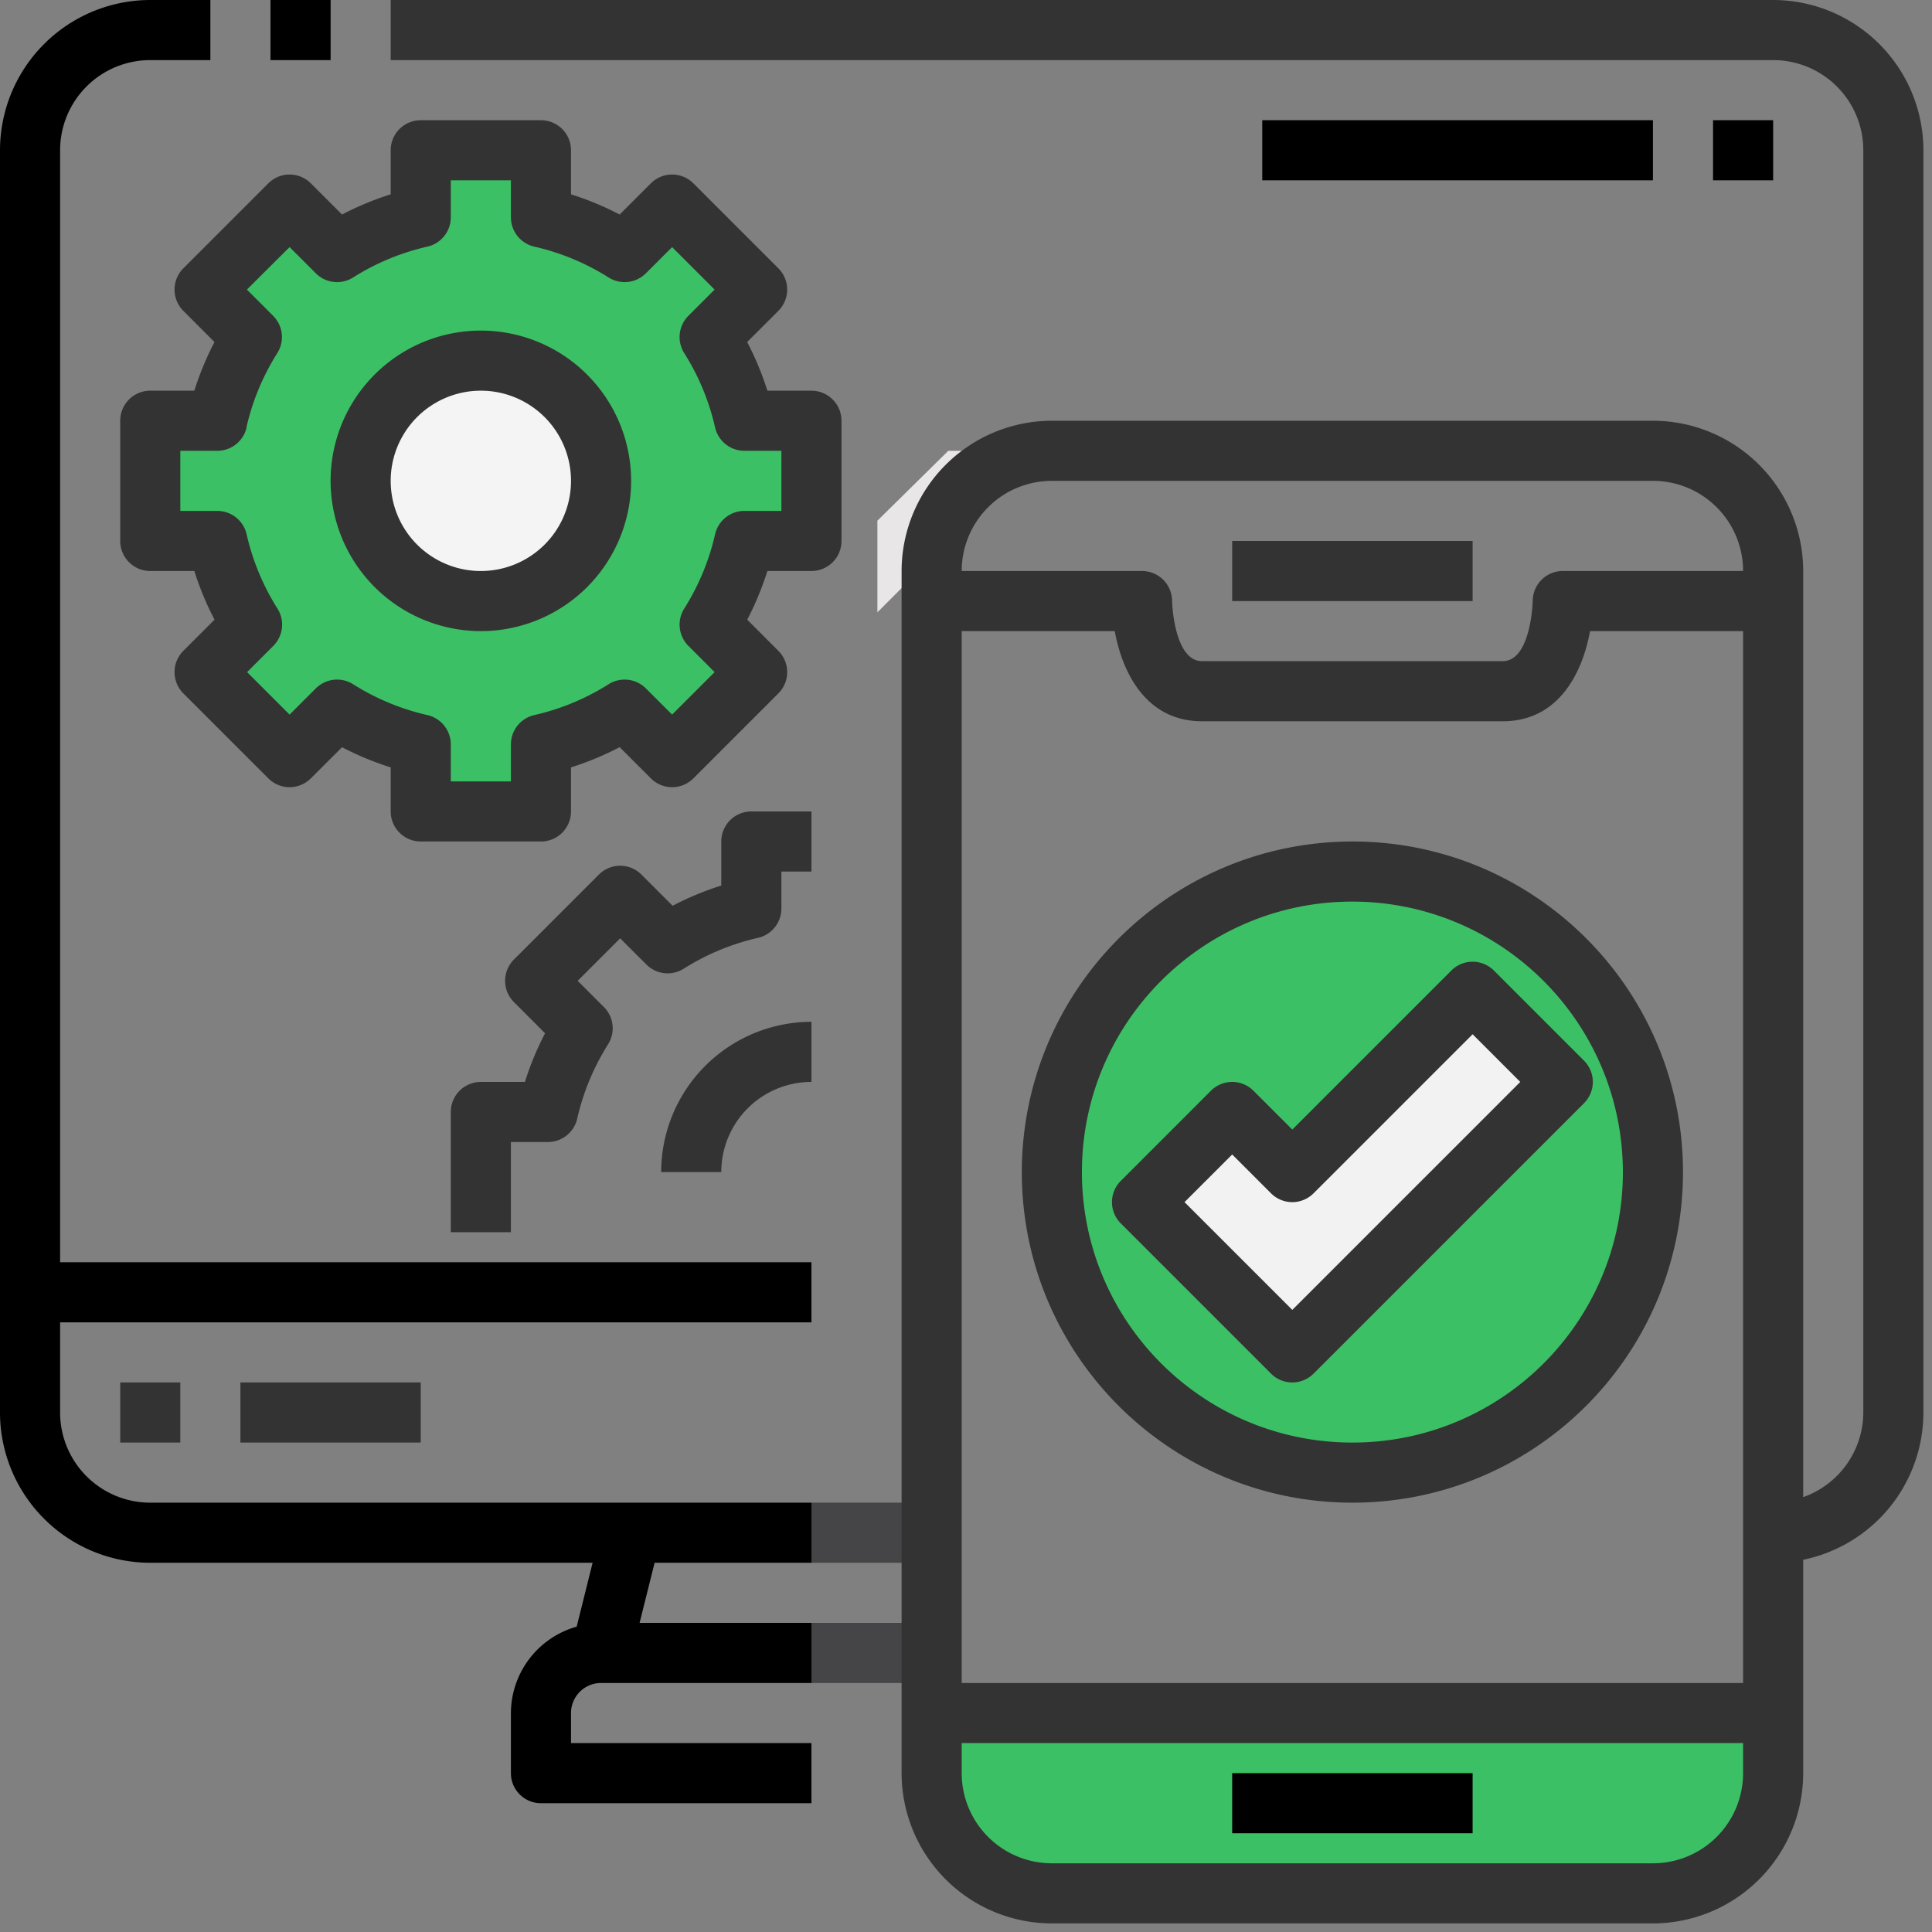 <svg xmlns="http://www.w3.org/2000/svg" width="72" height="72"><rect width="100%" height="100%" fill="#808080" stroke="none"/><g fill="none"><path d="M5.6 57.12a4.48 4.48 0 01-4.48-4.48v-4.48h69.44v4.48a4.48 4.48 0 01-4.48 4.48H5.6z"></path><path d="M34.72 63.84h31.36v2.24a4.48 4.48 0 01-4.48 4.48H39.2a4.48 4.48 0 01-4.48-4.48v-2.24z" fill="#3CC065"></path><path d="M66.08 21.28v1.12h-7.84s0 3.36-2.24 3.36H44.8c-2.24 0-2.24-3.36-2.24-3.36h-7.84v-1.12a4.48 4.48 0 014.48-4.48h22.4a4.48 4.48 0 014.48 4.48z"></path><path d="M66.08 22.4v41.44H34.72V22.4h7.84s0 3.36 2.24 3.36H56c2.24 0 2.24-3.36 2.24-3.36h7.84z"></path><path d="M61.6 68.32H39.2a4.48 4.48 0 01-4.48-4.48v2.24a4.48 4.48 0 004.48 4.48h22.4a4.48 4.48 0 004.48-4.48v-2.24a4.48 4.48 0 01-4.48 4.48zM58.24 22.4s0 3.36-2.24 3.36H44.8c-2.24 0-2.24-3.36-2.24-3.36H39.2C39.2 40.972 51.222 56 66.08 56V22.4h-7.84zM39.2 19.04h22.4a4.467 4.467 0 014.322 3.36h.158v-1.12a4.48 4.48 0 00-4.48-4.48H39.2a4.48 4.48 0 00-4.48 4.48v1.12h.158a4.467 4.467 0 014.322-3.36z"></path><circle fill="#3CC065" cx="50.4" cy="43.68" r="11.2"></circle><path fill="#F2F2F2" d="M42.56 44.8l5.6 5.6 10.08-10.08-3.36-3.36-6.72 6.72-2.24-2.24z"></path><path d="M30.24 20.16v-4.48h-2.499a10.022 10.022 0 00-1.294-3.12l1.768-1.768-3.167-3.167-1.769 1.768A10.022 10.022 0 0020.16 8.1V5.6h-4.48v2.499a10.06 10.06 0 00-3.12 1.294l-1.768-1.768-3.167 3.167 1.768 1.769A10.022 10.022 0 008.1 15.68H5.6v4.48h2.499a10.06 10.06 0 001.294 3.12l-1.768 1.768 3.167 3.167 1.769-1.768a10.022 10.022 0 003.119 1.294v2.499h4.48v-2.499a10.06 10.06 0 003.12-1.294l1.768 1.768 3.167-3.167-1.768-1.769a10.022 10.022 0 001.294-3.119h2.499z" fill="#3CC065"></path><circle fill="#F4F4F4" cx="17.92" cy="17.92" r="4.48"></circle><path d="M25.76 43.68a4.48 4.48 0 018.96 0v-9.015a9.948 9.948 0 00-2.24-.806V31.36H28v2.499a10.06 10.06 0 00-3.12 1.294l-1.768-1.768-3.167 3.167 1.768 1.769a10.022 10.022 0 00-1.294 3.119H17.92v4.48h2.499c.178.776.449 1.529.806 2.24h9.015a4.48 4.48 0 01-4.48-4.48z"></path><path fill="#454547" d="M30.24 56h4.48v2.24h-4.48zm0 4.48h4.48v2.24h-4.48z"></path><path fill="#E8E6E6" d="M35.34 16.8h3.376l-4.963 4.964-1.055 1.055v-3.414z"></path><path d="M2.24 5.6A3.36 3.36 0 015.6 2.24h2.24V0H5.6A5.606 5.606 0 000 5.6v47.04a5.606 5.606 0 005.6 5.6h16.485l-.594 2.381a3.36 3.36 0 00-2.451 3.219v2.24c0 .618.502 1.12 1.12 1.12h10.08v-2.24h-8.96v-1.12c0-.618.502-1.12 1.12-1.12h7.84v-2.24h-6.405l.56-2.24h5.845V56H5.6a3.36 3.36 0 01-3.36-3.36v-3.36h28v-2.24h-28V5.6zM10.08 0h2.241v2.24H10.08z" fill="#000"></path><path d="M66.08 0H14.56v2.24h51.52a3.36 3.36 0 013.36 3.36v47.04a3.36 3.36 0 01-2.24 3.154V21.28a5.606 5.606 0 00-5.6-5.6H39.2a5.606 5.606 0 00-5.6 5.6v44.8a5.606 5.606 0 005.6 5.6h22.4a5.606 5.606 0 005.6-5.6v-7.952a5.61 5.61 0 004.48-5.488V5.6a5.606 5.606 0 00-5.6-5.6zM39.2 17.92h22.4a3.36 3.36 0 013.36 3.36h-6.72a1.12 1.12 0 00-1.12 1.12c0 .022-.063 2.24-1.12 2.24H44.8c-1.057 0-1.12-2.221-1.12-2.24a1.12 1.12 0 00-1.12-1.12h-6.72a3.36 3.36 0 013.36-3.36zm25.76 5.6v39.2H35.84v-39.2h5.704c.278 1.532 1.157 3.36 3.256 3.36H56c2.099 0 2.978-1.828 3.256-3.36h5.704zM61.6 69.44H39.2a3.36 3.36 0 01-3.36-3.36v-1.12h29.12v1.12a3.36 3.36 0 01-3.36 3.36zM4.48 51.52h2.24v2.24H4.48zm4.48 0h6.72v2.24H8.96z" fill="#333"></path><path fill="#333" d="M45.92 20.16h8.96v2.24h-8.96z"></path><path fill="#000" d="M45.92 66.08h8.96v2.24h-8.96z"></path><path d="M6.832 11.584l1.161 1.163a11.187 11.187 0 00-.751 1.813H5.6a1.12 1.12 0 00-1.12 1.12v4.48c0 .618.502 1.12 1.12 1.12h1.642c.197.625.449 1.232.753 1.813l-1.163 1.163a1.12 1.12 0 000 1.584L10 29.008a1.12 1.12 0 001.584 0l1.163-1.161c.581.303 1.188.554 1.813.751v1.642c0 .618.502 1.12 1.12 1.12h4.48a1.12 1.12 0 001.12-1.12v-1.642a11.126 11.126 0 001.813-.753l1.163 1.163a1.12 1.12 0 001.584 0l3.168-3.168a1.12 1.12 0 000-1.584l-1.161-1.163c.303-.581.554-1.188.751-1.813h1.642a1.12 1.12 0 001.12-1.12v-4.48a1.12 1.12 0 00-1.12-1.12h-1.642a11.192 11.192 0 00-.753-1.813l1.163-1.163a1.12 1.12 0 000-1.584L25.84 6.832a1.12 1.12 0 00-1.584 0l-1.163 1.163a11.192 11.192 0 00-1.813-.753V5.6a1.12 1.12 0 00-1.12-1.12h-4.48a1.12 1.12 0 00-1.12 1.12v1.642c-.625.197-1.232.449-1.813.753l-1.163-1.163a1.12 1.12 0 00-1.584 0L6.832 10a1.12 1.12 0 000 1.584zm2.352 4.345a8.859 8.859 0 011.15-2.77 1.12 1.12 0 00-.155-1.39l-.977-.977 1.59-1.583.977.976c.37.371.947.435 1.39.156a8.859 8.859 0 012.77-1.15c.51-.117.871-.57.871-1.093V6.72h2.24v1.378c0 .523.362.976.871 1.093a8.859 8.859 0 012.77 1.15 1.12 1.12 0 001.39-.156l.977-.976 1.583 1.583-.976.977a1.12 1.12 0 00-.156 1.39 8.859 8.859 0 011.15 2.77c.117.51.57.871 1.093.871h1.378v2.24h-1.378c-.523 0-.976.362-1.093.871a8.859 8.859 0 01-1.15 2.77 1.12 1.12 0 00.156 1.39l.976.977-1.583 1.583-.977-.976a1.12 1.12 0 00-1.39-.156 8.859 8.859 0 01-2.77 1.15c-.51.117-.871.57-.871 1.093v1.378H16.8v-1.378c0-.523-.362-.976-.871-1.093a8.859 8.859 0 01-2.77-1.15 1.12 1.12 0 00-1.39.156l-.977.976-1.583-1.583.976-.977a1.12 1.12 0 00.156-1.39 8.859 8.859 0 01-1.15-2.77 1.121 1.121 0 00-1.093-.871H6.72V16.8h1.378c.523 0 .976-.362 1.093-.871h-.007z" fill="#333"></path><path d="M17.92 23.52a5.6 5.6 0 10-5.6-5.6 5.606 5.606 0 005.6 5.6zm0-8.96a3.36 3.36 0 110 6.72 3.36 3.36 0 010-6.72zm8.96 16.8v1.642c-.625.197-1.232.449-1.813.753l-1.163-1.163a1.12 1.12 0 00-1.584 0l-3.168 3.168a1.12 1.12 0 000 1.584l1.161 1.163a11.187 11.187 0 00-.751 1.813H17.92a1.12 1.12 0 00-1.12 1.12v4.48h2.24v-3.36h1.378c.523 0 .976-.362 1.093-.871a8.859 8.859 0 011.15-2.77 1.12 1.12 0 00-.156-1.39l-.976-.977 1.583-1.583.977.976c.37.371.947.435 1.39.156a8.859 8.859 0 012.77-1.15c.51-.117.871-.57.871-1.093V32.48h1.12v-2.24H28a1.12 1.12 0 00-1.12 1.12zm3.36 8.96v-2.24a5.606 5.606 0 00-5.6 5.6h2.24a3.36 3.36 0 013.36-3.36zm7.84 3.36C38.08 50.484 43.596 56 50.4 56s12.32-5.516 12.32-12.32-5.516-12.32-12.32-12.32c-6.8.008-12.312 5.52-12.32 12.32zm22.4 0c0 5.568-4.512 10.08-10.08 10.08-5.568 0-10.08-4.512-10.08-10.08 0-5.568 4.512-10.08 10.08-10.08 5.564.007 10.073 4.516 10.08 10.08z" fill="#333"></path><path d="M46.712 40.648a1.12 1.12 0 00-1.584 0l-3.36 3.36a1.12 1.12 0 000 1.584l5.6 5.6a1.12 1.12 0 001.584 0l10.08-10.08a1.12 1.12 0 000-1.584l-3.36-3.36a1.12 1.12 0 00-1.584 0l-5.928 5.928-1.448-1.448zm8.168-2.104l1.776 1.776-8.496 8.496-4.016-4.016 1.776-1.776 1.448 1.448a1.12 1.12 0 001.584 0l5.928-5.928z" fill="#333"></path><path fill="#000" d="M63.84 4.48h2.24v2.24h-2.24zm-16.8 0H61.6v2.24H47.04z"></path></g></svg>